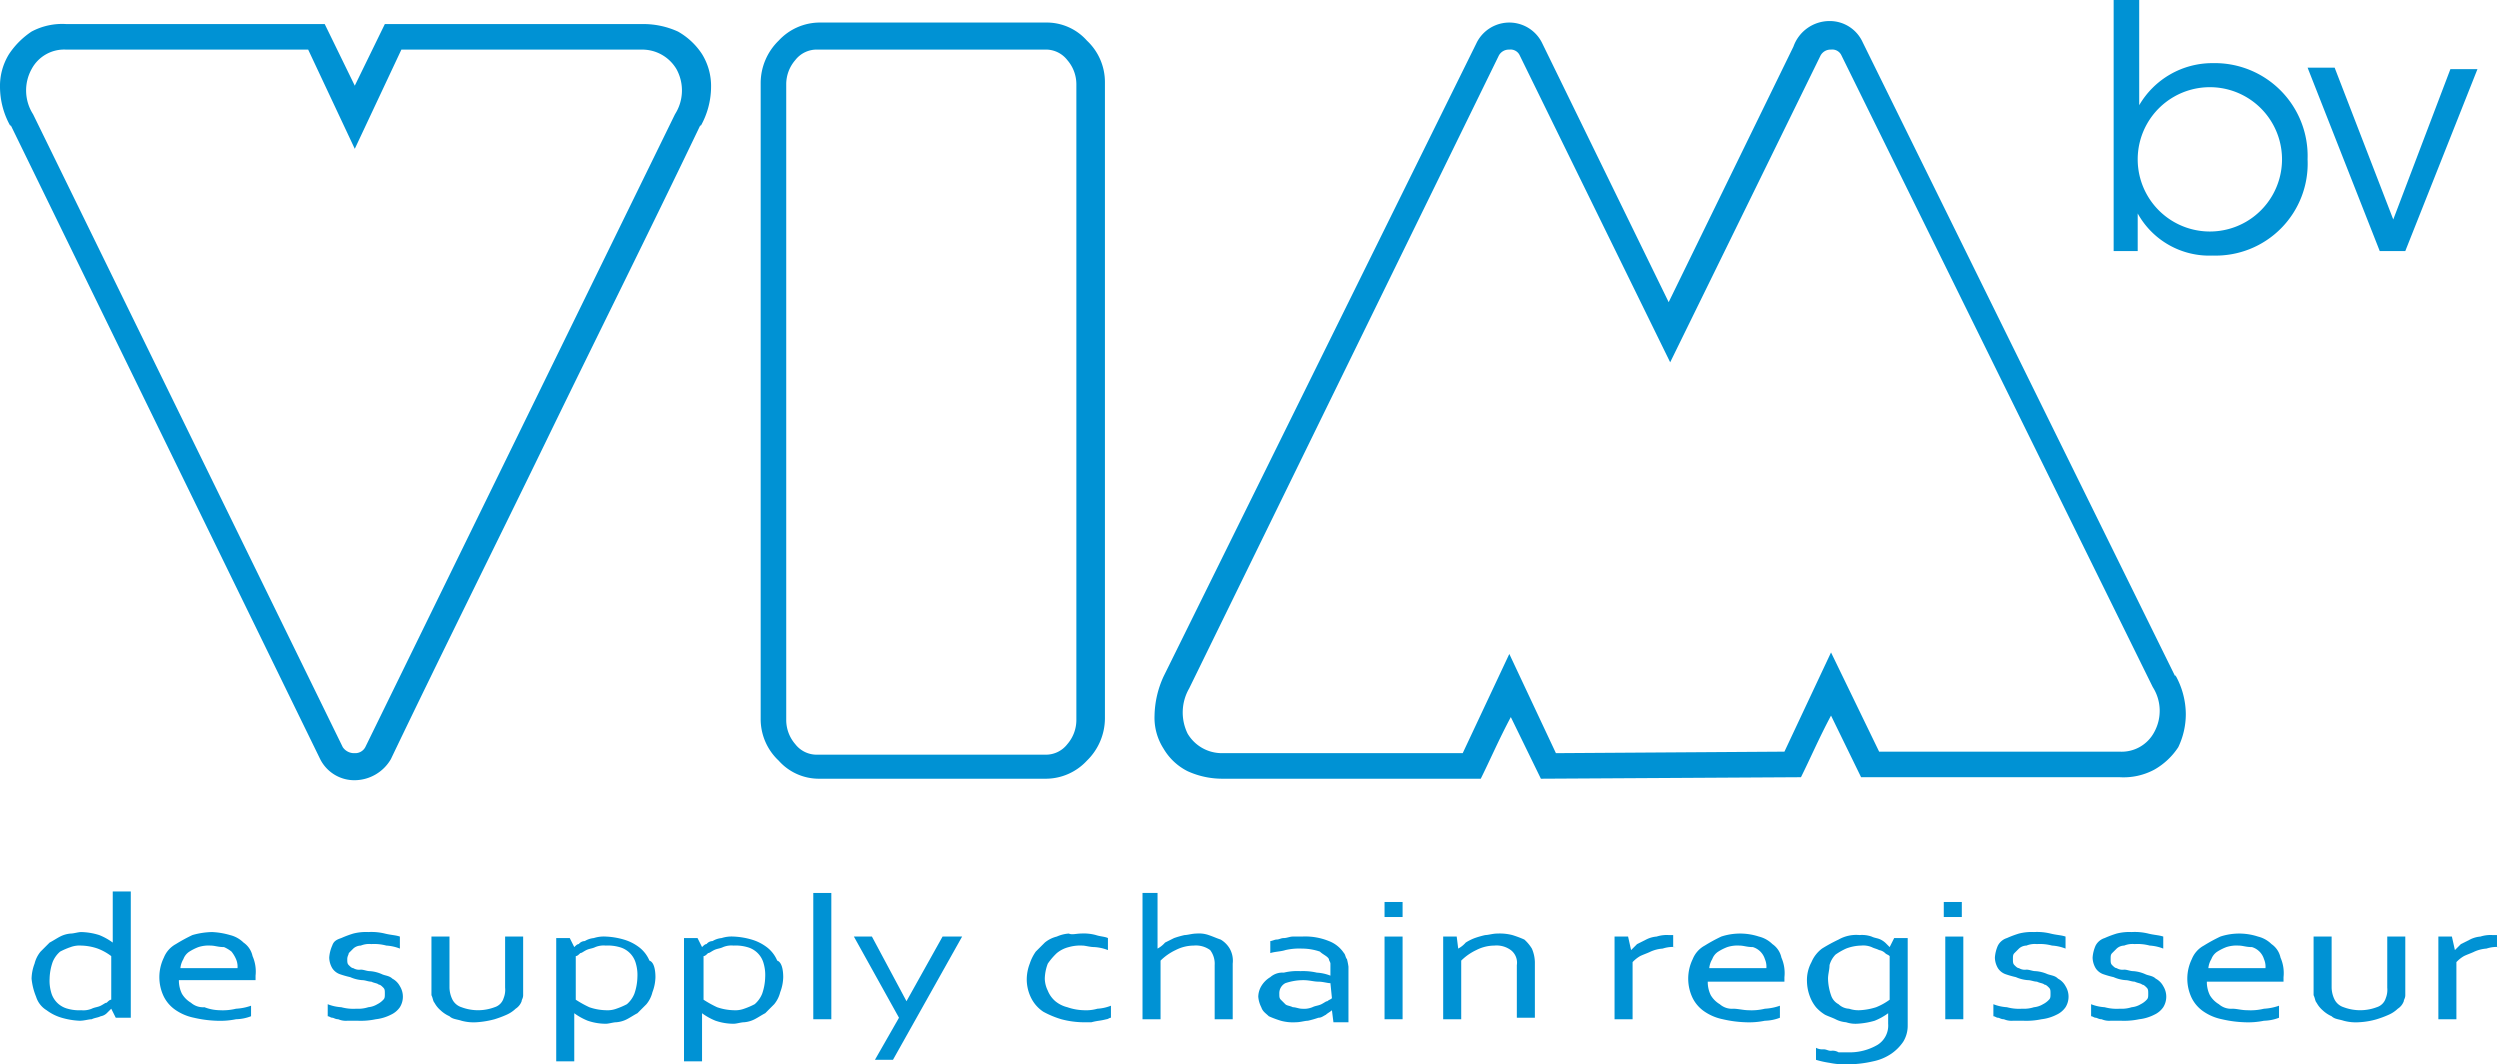 <svg xmlns="http://www.w3.org/2000/svg" viewBox="-3171 131 166.3 70.8">
  <defs>
    <style>
      .cls-1 {
        fill: #0092d4;
      }
    </style>
  </defs>
  <g id="Group_43" data-name="Group 43" transform="translate(-3171 131)">
    <g id="Group_19" data-name="Group 19">
      <g id="Group_14" data-name="Group 14">
        <path id="Path_27" data-name="Path 27" class="cls-1" d="M69.6,1.5a3.571,3.571,0,0,1,2.7,1.2,3.784,3.784,0,0,1,1.2,2.8V47.8a3.949,3.949,0,0,1-1.2,2.8,3.731,3.731,0,0,1-2.7,1.2H54.5a3.571,3.571,0,0,1-2.7-1.2,3.784,3.784,0,0,1-1.2-2.8V5.5a3.949,3.949,0,0,1,1.2-2.8,3.731,3.731,0,0,1,2.7-1.2ZM54.4,3.3a1.8,1.8,0,0,0-1.5.7,2.452,2.452,0,0,0-.6,1.6V47.9a2.452,2.452,0,0,0,.6,1.6,1.8,1.8,0,0,0,1.5.7H69.5a1.8,1.8,0,0,0,1.5-.7,2.452,2.452,0,0,0,.6-1.6V5.6A2.452,2.452,0,0,0,71,4a1.8,1.8,0,0,0-1.5-.7Z"/>
      </g>
      <g id="Group_15" data-name="Group 15">
        <path id="Path_28" data-name="Path 28" class="cls-1" d="M23.6,51.9a2.542,2.542,0,0,1-2.3-1.4L.7,8.3v.1A5.356,5.356,0,0,1,0,5.8,4.032,4.032,0,0,1,.6,3.6,5.356,5.356,0,0,1,2.1,2.1a4.337,4.337,0,0,1,2.3-.5H21.6l2,4.1,2-4.1H42.8a5.555,5.555,0,0,1,2.3.5,4.629,4.629,0,0,1,1.6,1.5,4.032,4.032,0,0,1,.6,2.2,5.356,5.356,0,0,1-.7,2.6V8.3c-3.4,7.1-6.9,14.1-10.3,21.1S29.4,43.4,26,50.5A2.81,2.81,0,0,1,23.6,51.9Zm0-1.8a.755.755,0,0,0,.7-.4L44.9,7.6a2.941,2.941,0,0,0,.1-3,2.645,2.645,0,0,0-2.3-1.3h-16L23.6,9.9,20.5,3.3H4.4A2.453,2.453,0,0,0,2.1,4.6a2.941,2.941,0,0,0,.1,3L22.8,49.7A.909.909,0,0,0,23.6,50.1Z"/>
      </g>
      <g id="Group_16" data-name="Group 16">
        <path id="Path_29" data-name="Path 29" class="cls-1" d="M102.5,51.8l-2-4.1c-.8,1.5-1.4,2.9-2,4.1H81.3a5.555,5.555,0,0,1-2.3-.5,3.861,3.861,0,0,1-1.6-1.5,3.8,3.8,0,0,1-.6-2.2,6.513,6.513,0,0,1,.6-2.6L98.2,2.9a2.429,2.429,0,0,1,4.4,0L111,20.1l8.3-17a2.548,2.548,0,0,1,2.4-1.7,2.4,2.4,0,0,1,2.2,1.4L144.7,45v-.1a5.356,5.356,0,0,1,.7,2.6,5.091,5.091,0,0,1-.5,2.2,4.629,4.629,0,0,1-1.6,1.5,4.337,4.337,0,0,1-2.3.5H123.8l-2-4.1c-.8,1.5-1.4,2.9-2,4.1ZM118.7,50l3.1-6.6L125,50h16a2.453,2.453,0,0,0,2.3-1.3,2.941,2.941,0,0,0-.1-3l-20.7-42a.67.67,0,0,0-.7-.4.755.755,0,0,0-.7.4l-10,20.4-10-20.4a.67.67,0,0,0-.7-.4.755.755,0,0,0-.7.4L79.1,45.8a3.2,3.2,0,0,0-.1,3,2.645,2.645,0,0,0,2.3,1.3h16l3.1-6.6,3.1,6.6Z"/>
      </g>
      <g id="Group_17" data-name="Group 17">
        <path id="Path_30" data-name="Path 30" class="cls-1" d="M140.6,0h1.7V7a5.629,5.629,0,0,1,4.9-2.8,6.176,6.176,0,0,1,6.3,6.4,6.119,6.119,0,0,1-6.3,6.4,5.446,5.446,0,0,1-5-2.8v2.5h-1.6Zm11.2,10.6a4.8,4.8,0,1,0-9.6,0,4.8,4.8,0,1,0,9.6,0Z"/>
      </g>
      <g id="Group_18" data-name="Group 18">
        <path id="Path_31" data-name="Path 31" class="cls-1" d="M160,16.7h-1.7L153.5,4.5h1.8l3.9,10.1,3.8-10h1.8Z"/>
      </g>
    </g>
    <g id="Group_42" data-name="Group 42">
      <g id="Group_20" data-name="Group 20">
        <path id="Path_32" data-name="Path 32" class="cls-1" d="M2.1,65.1a2.959,2.959,0,0,1,.2-1,2.01,2.01,0,0,1,.4-.8l.6-.6c.2-.1.5-.3.7-.4a1.854,1.854,0,0,1,.7-.2c.2,0,.5-.1.7-.1a4.3,4.3,0,0,1,1.2.2,4.053,4.053,0,0,1,.9.5h0V59.3H8.7v8.4h-1l-.3-.6h0l-.3.3a.758.758,0,0,1-.4.2c-.2.1-.4.1-.6.2-.2,0-.5.1-.8.1a5.019,5.019,0,0,1-1.2-.2,3.128,3.128,0,0,1-1-.5,1.6,1.6,0,0,1-.7-.9A4.22,4.22,0,0,1,2.1,65.1Zm1.2,0a2.769,2.769,0,0,0,.1.9,1.532,1.532,0,0,0,1.1,1.1,2.769,2.769,0,0,0,.9.1,1.483,1.483,0,0,0,.7-.1c.2-.1.4-.1.6-.2s.3-.2.4-.2c.1-.1.2-.2.3-.2V63.6a3.6,3.6,0,0,0-.9-.5,3.6,3.6,0,0,0-1.1-.2,1.7,1.7,0,0,0-.7.1,4.875,4.875,0,0,0-.7.3,1.794,1.794,0,0,0-.5.7A3.6,3.6,0,0,0,3.3,65.1Z"/>
      </g>
      <g id="Group_21" data-name="Group 21">
        <path id="Path_33" data-name="Path 33" class="cls-1" d="M14.6,67.2a3.75,3.75,0,0,0,1.1-.1,3.553,3.553,0,0,0,1-.2v.7a2.959,2.959,0,0,1-1,.2,5.283,5.283,0,0,1-1.3.1,7.719,7.719,0,0,1-1.5-.2,3.337,3.337,0,0,1-1.2-.5,2.361,2.361,0,0,1-.8-.9,2.967,2.967,0,0,1,0-2.6,1.765,1.765,0,0,1,.8-.9,10.907,10.907,0,0,1,1.1-.6,5.067,5.067,0,0,1,1.3-.2,5.019,5.019,0,0,1,1.2.2,1.934,1.934,0,0,1,.9.5,1.456,1.456,0,0,1,.6.9,2.549,2.549,0,0,1,.2,1.3v.3H11.9a2,2,0,0,0,.2.9,1.7,1.7,0,0,0,.6.6,1.222,1.222,0,0,0,.9.3A2.958,2.958,0,0,0,14.6,67.2ZM14,62.9a2.2,2.2,0,0,0-.8.1,3.329,3.329,0,0,0-.6.3,1,1,0,0,0-.4.5,1.421,1.421,0,0,0-.2.6h3.8a1.268,1.268,0,0,0-.1-.6,2.186,2.186,0,0,0-.3-.5,2.186,2.186,0,0,0-.5-.3C14.5,63,14.3,62.9,14,62.9Z"/>
      </g>
      <g id="Group_22" data-name="Group 22">
        <path id="Path_34" data-name="Path 34" class="cls-1" d="M23.1,63.8c0,.2,0,.3.1.4s.2.2.3.2a.749.749,0,0,0,.5.1c.2,0,.4.1.6.1a2.354,2.354,0,0,1,.8.2c.2.1.5.1.7.3a1.205,1.205,0,0,1,.5.5,1.325,1.325,0,0,1,0,1.4,1.47,1.47,0,0,1-.6.5,2.935,2.935,0,0,1-1,.3,4.869,4.869,0,0,1-1.2.1h-.7a1.268,1.268,0,0,1-.6-.1c-.2,0-.3-.1-.4-.1s-.2-.1-.3-.1v-.8a2.92,2.92,0,0,0,.9.2,3.083,3.083,0,0,0,1,.1,2.2,2.2,0,0,0,.8-.1,1.421,1.421,0,0,0,.6-.2,1.38,1.38,0,0,0,.4-.3c.1-.1.1-.2.1-.4s0-.3-.1-.4-.2-.2-.3-.2c-.1-.1-.3-.1-.5-.2-.2,0-.4-.1-.6-.1a2.354,2.354,0,0,1-.8-.2,6.373,6.373,0,0,1-.7-.2,1,1,0,0,1-.5-.4,1.445,1.445,0,0,1-.2-.7,2.353,2.353,0,0,1,.2-.8c.1-.3.3-.4.6-.5a6.89,6.89,0,0,1,.8-.3,3.4,3.4,0,0,1,1-.1,3.75,3.75,0,0,1,1.1.1c.4.1.7.1,1,.2v.8a2.92,2.92,0,0,0-.9-.2,3.083,3.083,0,0,0-1-.1,1.483,1.483,0,0,0-.7.1.764.764,0,0,0-.5.2l-.3.3C23.2,63.5,23.1,63.6,23.1,63.8Z"/>
      </g>
      <g id="Group_23" data-name="Group 23">
        <path id="Path_35" data-name="Path 35" class="cls-1" d="M43.6,65a2.958,2.958,0,0,1-.2,1,2.01,2.01,0,0,1-.4.8l-.6.6c-.2.1-.5.3-.7.4a1.854,1.854,0,0,1-.7.2c-.2,0-.5.1-.7.1a3.73,3.73,0,0,1-1.2-.2,4.054,4.054,0,0,1-.9-.5h0v3.2H37V62.4h.9l.3.6h0c.1-.1.2-.2.3-.2a.52.52,0,0,1,.4-.2,1.421,1.421,0,0,1,.6-.2,2.2,2.2,0,0,1,.8-.1,5.019,5.019,0,0,1,1.2.2,3.128,3.128,0,0,1,1,.5,2.178,2.178,0,0,1,.7.9C43.5,64,43.6,64.5,43.6,65Zm-1.2,0a2.769,2.769,0,0,0-.1-.9A1.532,1.532,0,0,0,41.2,63a2.769,2.769,0,0,0-.9-.1,1.483,1.483,0,0,0-.7.1c-.2.1-.4.1-.6.2s-.3.2-.4.2c-.1.1-.2.2-.3.2v2.9a7.255,7.255,0,0,0,.9.5,3.6,3.6,0,0,0,1.1.2,1.7,1.7,0,0,0,.7-.1,4.874,4.874,0,0,0,.7-.3,1.794,1.794,0,0,0,.5-.7A3.6,3.6,0,0,0,42.4,65Z"/>
      </g>
      <g id="Group_24" data-name="Group 24">
        <path id="Path_36" data-name="Path 36" class="cls-1" d="M52.1,65a2.958,2.958,0,0,1-.2,1,2.01,2.01,0,0,1-.4.8l-.6.6c-.2.1-.5.3-.7.4a1.854,1.854,0,0,1-.7.2c-.2,0-.5.1-.7.1a3.73,3.73,0,0,1-1.2-.2,4.054,4.054,0,0,1-.9-.5h0v3.2H45.5V62.4h.9l.3.6h0c.1-.1.2-.2.3-.2a.52.52,0,0,1,.4-.2,1.421,1.421,0,0,1,.6-.2,2.2,2.2,0,0,1,.8-.1,5.019,5.019,0,0,1,1.2.2,3.128,3.128,0,0,1,1,.5,2.178,2.178,0,0,1,.7.9C52,64,52.1,64.5,52.1,65Zm-1.2,0a2.769,2.769,0,0,0-.1-.9A1.532,1.532,0,0,0,49.7,63a2.769,2.769,0,0,0-.9-.1,1.483,1.483,0,0,0-.7.1c-.2.1-.4.1-.6.2s-.3.2-.4.2c-.1.1-.2.2-.3.2v2.9a7.255,7.255,0,0,0,.9.5,3.6,3.6,0,0,0,1.1.2,1.7,1.7,0,0,0,.7-.1,4.874,4.874,0,0,0,.7-.3,1.794,1.794,0,0,0,.5-.7A3.6,3.6,0,0,0,50.9,65Z"/>
      </g>
      <g id="Group_25" data-name="Group 25">
        <path id="Path_37" data-name="Path 37" class="cls-1" d="M56.8,62.3H58l2.3,4.3h0l2.4-4.3H64l-4.6,8.2H58.2l1.6-2.8Z"/>
      </g>
      <g id="Group_26" data-name="Group 26">
        <path id="Path_38" data-name="Path 38" class="cls-1" d="M71.9,62.1a3.083,3.083,0,0,1,1,.1c.3.1.6.1.8.2v.8a2.92,2.92,0,0,0-.9-.2c-.3,0-.6-.1-.8-.1a2.769,2.769,0,0,0-.9.1,2.01,2.01,0,0,0-.8.4,4.349,4.349,0,0,0-.6.7,2.959,2.959,0,0,0-.2,1,1.884,1.884,0,0,0,.2.8,1.794,1.794,0,0,0,.5.7,2.01,2.01,0,0,0,.8.4,3.6,3.6,0,0,0,1.1.2,2.769,2.769,0,0,0,.9-.1,2.92,2.92,0,0,0,.9-.2v.8c-.1,0-.2.1-.3.1a4.331,4.331,0,0,1-.5.1,4.331,4.331,0,0,0-.5.1H72a5.9,5.9,0,0,1-1.4-.2,6.117,6.117,0,0,1-1.2-.5,2.361,2.361,0,0,1-.8-.9,2.768,2.768,0,0,1-.3-1.3,2.959,2.959,0,0,1,.2-1,2.994,2.994,0,0,1,.4-.8l.6-.6a2.01,2.01,0,0,1,.8-.4,2.354,2.354,0,0,1,.8-.2C71.3,62.2,71.6,62.1,71.9,62.1Z"/>
      </g>
      <g id="Group_27" data-name="Group 27">
        <path id="Path_39" data-name="Path 39" class="cls-1" d="M77,63.1h0a1.756,1.756,0,0,0,.5-.4l.6-.3a6.374,6.374,0,0,1,.7-.2c.2,0,.5-.1.8-.1a1.95,1.95,0,0,1,.8.1c.3.1.5.2.8.3a1.7,1.7,0,0,1,.6.6,1.645,1.645,0,0,1,.2,1v3.7H80.8V64.2a1.493,1.493,0,0,0-.3-1,1.609,1.609,0,0,0-1.1-.3,2.663,2.663,0,0,0-1.2.3,3.592,3.592,0,0,0-1,.7v3.9H76V59.4h1Z"/>
      </g>
      <g id="Group_28" data-name="Group 28">
        <path id="Path_40" data-name="Path 40" class="cls-1" d="M88.6,67.2h0c-.1.1-.3.2-.4.3-.2.1-.3.2-.5.2a6.373,6.373,0,0,1-.7.2c-.2,0-.5.1-.8.1a3.083,3.083,0,0,1-1-.1,6.889,6.889,0,0,1-.8-.3c-.2-.2-.4-.3-.5-.6a1.854,1.854,0,0,1-.2-.7,1.445,1.445,0,0,1,.2-.7,1.7,1.7,0,0,1,.6-.6,1.222,1.222,0,0,1,.9-.3,3.75,3.75,0,0,1,1.1-.1,4.1,4.1,0,0,1,1.1.1,2.92,2.92,0,0,1,.9.2h0v-.8c0-.1-.1-.2-.1-.3-.1-.2-.4-.3-.6-.5a3.73,3.73,0,0,0-1.2-.2,4.1,4.1,0,0,0-1.1.1c-.3.1-.7.1-1,.2v-.8c.1,0,.3-.1.4-.1.2,0,.3-.1.5-.1s.4-.1.6-.1h.6a4.178,4.178,0,0,1,1.8.3,2.089,2.089,0,0,1,1,.8c.1.1.1.3.2.4a4.331,4.331,0,0,1,.1.5V68h-1Zm-.1-1.8c-.2,0-.5-.1-.8-.1s-.6-.1-1-.1a3.73,3.73,0,0,0-1.2.2.755.755,0,0,0-.4.7c0,.2,0,.3.1.4l.3.3c.1.1.3.1.5.2.2,0,.4.1.6.1a1.483,1.483,0,0,0,.7-.1c.2-.1.4-.1.6-.2s.3-.2.4-.2c.1-.1.2-.1.3-.2Z"/>
      </g>
      <g id="Group_29" data-name="Group 29">
        <path id="Path_41" data-name="Path 41" class="cls-1" d="M92.1,61V60h1.2v1Zm0,6.8V62.3h1.2v5.5Z"/>
      </g>
      <g id="Group_30" data-name="Group 30">
        <path id="Path_42" data-name="Path 42" class="cls-1" d="M111.5,63h0a2.22,2.22,0,0,0-.9.1,2.353,2.353,0,0,0-.8.2c-.2.1-.5.2-.7.3a2.181,2.181,0,0,0-.5.4v3.8h-1.2V62.3h.9l.2.9h0l.4-.4.6-.3a1.854,1.854,0,0,1,.7-.2,2.2,2.2,0,0,1,.8-.1h.3V63Z"/>
      </g>
      <g id="Group_31" data-name="Group 31">
        <path id="Path_43" data-name="Path 43" class="cls-1" d="M129.3,61V60h1.2v1Zm.1,6.8V62.3h1.2v5.5Z"/>
      </g>
      <g id="Group_32" data-name="Group 32">
        <path id="Path_44" data-name="Path 44" class="cls-1" d="M133.9,63.8c0,.2,0,.3.1.4s.2.2.3.2a.749.749,0,0,0,.5.1c.2,0,.4.1.6.1a2.354,2.354,0,0,1,.8.2c.3.1.5.1.7.3a1.205,1.205,0,0,1,.5.5,1.325,1.325,0,0,1,0,1.4,1.47,1.47,0,0,1-.6.5,2.935,2.935,0,0,1-1,.3,4.869,4.869,0,0,1-1.2.1h-.7a1.268,1.268,0,0,1-.6-.1c-.2,0-.3-.1-.4-.1s-.2-.1-.3-.1v-.8a2.92,2.92,0,0,0,.9.2,3.083,3.083,0,0,0,1,.1,2.2,2.2,0,0,0,.8-.1,1.421,1.421,0,0,0,.6-.2,1.38,1.38,0,0,0,.4-.3c.1-.1.1-.2.1-.4s0-.3-.1-.4-.2-.2-.3-.2c-.1-.1-.3-.1-.5-.2-.2,0-.4-.1-.6-.1a2.354,2.354,0,0,1-.8-.2,6.373,6.373,0,0,1-.7-.2,1,1,0,0,1-.5-.4,1.445,1.445,0,0,1-.2-.7,2.354,2.354,0,0,1,.2-.8,1.024,1.024,0,0,1,.6-.5,6.89,6.89,0,0,1,.8-.3,3.4,3.4,0,0,1,1-.1,3.75,3.75,0,0,1,1.1.1c.4.1.7.1,1,.2v.8a2.92,2.92,0,0,0-.9-.2,3.083,3.083,0,0,0-1-.1,1.483,1.483,0,0,0-.7.1.764.764,0,0,0-.5.2l-.3.3C133.9,63.5,133.9,63.6,133.9,63.8Z"/>
      </g>
      <g id="Group_33" data-name="Group 33">
        <path id="Path_45" data-name="Path 45" class="cls-1" d="M140.4,63.8c0,.2,0,.3.1.4s.2.2.3.2a.749.749,0,0,0,.5.1c.2,0,.4.1.6.1a2.354,2.354,0,0,1,.8.2c.2.1.5.1.7.3a1.205,1.205,0,0,1,.5.5,1.325,1.325,0,0,1,0,1.4,1.47,1.47,0,0,1-.6.5,2.935,2.935,0,0,1-1,.3,4.869,4.869,0,0,1-1.2.1h-.7a1.268,1.268,0,0,1-.6-.1c-.2,0-.3-.1-.4-.1s-.2-.1-.3-.1v-.8a2.92,2.92,0,0,0,.9.2,3.083,3.083,0,0,0,1,.1,2.2,2.2,0,0,0,.8-.1,1.421,1.421,0,0,0,.6-.2,1.38,1.38,0,0,0,.4-.3c.1-.1.1-.2.1-.4s0-.3-.1-.4-.2-.2-.3-.2c-.1-.1-.3-.1-.5-.2-.2,0-.4-.1-.6-.1a2.354,2.354,0,0,1-.8-.2,6.373,6.373,0,0,1-.7-.2,1,1,0,0,1-.5-.4,1.445,1.445,0,0,1-.2-.7,2.354,2.354,0,0,1,.2-.8,1.024,1.024,0,0,1,.6-.5,6.89,6.89,0,0,1,.8-.3,3.4,3.4,0,0,1,1-.1,3.75,3.75,0,0,1,1.1.1c.4.1.7.1,1,.2v.8a2.92,2.92,0,0,0-.9-.2,3.083,3.083,0,0,0-1-.1,1.483,1.483,0,0,0-.7.1.764.764,0,0,0-.5.2l-.3.3C140.4,63.5,140.4,63.6,140.4,63.8Z"/>
      </g>
      <g id="Group_34" data-name="Group 34">
        <path id="Path_46" data-name="Path 46" class="cls-1" d="M166.3,63h0a2.22,2.22,0,0,0-.9.1,2.353,2.353,0,0,0-.8.2c-.2.1-.5.2-.7.3a2.181,2.181,0,0,0-.5.4v3.8h-1.2V62.3h.9l.2.9h0l.4-.4.6-.3a1.854,1.854,0,0,1,.7-.2,2.2,2.2,0,0,1,.8-.1h.3V63Z"/>
      </g>
      <g id="Group_35" data-name="Group 35">
        <path id="Path_47" data-name="Path 47" class="cls-1" d="M31.7,68a3.083,3.083,0,0,1-1-.1c-.3-.1-.6-.1-.8-.3a2.092,2.092,0,0,1-.6-.4,1.756,1.756,0,0,1-.4-.5c-.1-.1-.1-.3-.2-.5V62.3h1.2v3.4a1.884,1.884,0,0,0,.2.8,1.024,1.024,0,0,0,.6.5,3.125,3.125,0,0,0,2.2,0,.9.9,0,0,0,.6-.6,1.483,1.483,0,0,0,.1-.7V62.3h1.2v3.9c0,.2-.1.3-.1.4a1,1,0,0,1-.4.5,2.092,2.092,0,0,1-.6.4,6.891,6.891,0,0,1-.8.3A5.988,5.988,0,0,1,31.7,68Z"/>
      </g>
      <g id="Group_36" data-name="Group 36">
        <path id="Path_48" data-name="Path 48" class="cls-1" d="M54.1,67.8V59.4h1.2v8.4Z"/>
      </g>
      <g id="Group_37" data-name="Group 37">
        <path id="Path_49" data-name="Path 49" class="cls-1" d="M97,63.1h0a1.756,1.756,0,0,0,.5-.4,3.329,3.329,0,0,1,.6-.3,6.374,6.374,0,0,1,.7-.2c.2,0,.5-.1.8-.1a3.4,3.4,0,0,1,1,.1,6.89,6.89,0,0,1,.8.3,2.651,2.651,0,0,1,.5.6,2.388,2.388,0,0,1,.2.9v3.7h-1.2V64.2a1.053,1.053,0,0,0-.4-1,1.609,1.609,0,0,0-1.1-.3,2.663,2.663,0,0,0-1.2.3,3.592,3.592,0,0,0-1,.7v3.9H96V62.3h.9Z"/>
      </g>
      <g id="Group_38" data-name="Group 38">
        <path id="Path_50" data-name="Path 50" class="cls-1" d="M116.3,67.2a3.75,3.75,0,0,0,1.1-.1,3.553,3.553,0,0,0,1-.2v.8a2.959,2.959,0,0,1-1,.2,5.283,5.283,0,0,1-1.3.1,7.719,7.719,0,0,1-1.5-.2,3.337,3.337,0,0,1-1.2-.5,2.361,2.361,0,0,1-.8-.9,2.967,2.967,0,0,1,0-2.6,1.765,1.765,0,0,1,.8-.9,10.907,10.907,0,0,1,1.1-.6,4,4,0,0,1,2.5,0,1.934,1.934,0,0,1,.9.5,1.456,1.456,0,0,1,.6.9,2.549,2.549,0,0,1,.2,1.3v.3h-5.1a2,2,0,0,0,.2.9,1.7,1.7,0,0,0,.6.6,1.222,1.222,0,0,0,.9.3C115.6,67.1,116,67.2,116.3,67.2Zm-.6-4.3a2.2,2.2,0,0,0-.8.1,3.329,3.329,0,0,0-.6.3,1,1,0,0,0-.4.5,1.421,1.421,0,0,0-.2.6h3.8a1.268,1.268,0,0,0-.1-.6,1.2,1.2,0,0,0-.8-.8C116.2,63,116,62.9,115.7,62.9Z"/>
      </g>
      <g id="Group_39" data-name="Group 39">
        <path id="Path_51" data-name="Path 51" class="cls-1" d="M123.7,62.2a1.95,1.95,0,0,1,.8.1c.2.1.4.1.6.2a1.38,1.38,0,0,1,.4.3l.2.2h0l.3-.6h.9v5.8a2.016,2.016,0,0,1-.3,1.1,3.043,3.043,0,0,1-.8.8,3.337,3.337,0,0,1-1.2.5,7.772,7.772,0,0,1-1.6.2,5.283,5.283,0,0,1-1.3-.1,6.375,6.375,0,0,1-.9-.2v-.8a.9.9,0,0,0,.5.1c.2,0,.3.1.5.1a.749.749,0,0,1,.5.1h.6a3.677,3.677,0,0,0,2-.5,1.513,1.513,0,0,0,.7-1.4v-.7h0a4.053,4.053,0,0,1-.9.5,5.019,5.019,0,0,1-1.2.2,1.952,1.952,0,0,1-.7-.1,1.854,1.854,0,0,1-.7-.2c-.2-.1-.5-.2-.7-.3a2.651,2.651,0,0,1-.6-.5,2.507,2.507,0,0,1-.4-.7,2.959,2.959,0,0,1-.2-1,2.5,2.5,0,0,1,.3-1.3,2.178,2.178,0,0,1,.7-.9,10.907,10.907,0,0,1,1.1-.6A2.382,2.382,0,0,1,123.7,62.2Zm-2.1,2.9a3.6,3.6,0,0,0,.2,1.1,1.024,1.024,0,0,0,.5.6,1.08,1.08,0,0,0,.7.3,1.952,1.952,0,0,0,.7.1,4.253,4.253,0,0,0,1.1-.2,4.053,4.053,0,0,0,.9-.5V63.6c-.1-.1-.2-.1-.3-.2a.758.758,0,0,0-.4-.2c-.2-.1-.3-.1-.5-.2a1.483,1.483,0,0,0-.7-.1,2.958,2.958,0,0,0-1,.2,4.347,4.347,0,0,0-.7.4,1.612,1.612,0,0,0-.4.7C121.7,64.5,121.6,64.8,121.6,65.1Z"/>
      </g>
      <g id="Group_40" data-name="Group 40">
        <path id="Path_52" data-name="Path 52" class="cls-1" d="M149.5,67.2a3.75,3.75,0,0,0,1.1-.1,3.553,3.553,0,0,0,1-.2v.8a2.959,2.959,0,0,1-1,.2,5.283,5.283,0,0,1-1.3.1,7.719,7.719,0,0,1-1.5-.2,3.337,3.337,0,0,1-1.2-.5,2.361,2.361,0,0,1-.8-.9,2.967,2.967,0,0,1,0-2.6,1.765,1.765,0,0,1,.8-.9,10.906,10.906,0,0,1,1.1-.6,4,4,0,0,1,2.5,0,1.934,1.934,0,0,1,.9.5,1.456,1.456,0,0,1,.6.9,2.549,2.549,0,0,1,.2,1.3v.3h-5.1a2,2,0,0,0,.2.9,1.7,1.7,0,0,0,.6.6,1.222,1.222,0,0,0,.9.3C148.8,67.1,149.1,67.2,149.5,67.2Zm-.6-4.3a2.2,2.2,0,0,0-.8.1,3.33,3.33,0,0,0-.6.3,1,1,0,0,0-.4.5,1.421,1.421,0,0,0-.2.6h3.8a1.268,1.268,0,0,0-.1-.6,1.2,1.2,0,0,0-.8-.8C149.4,63,149.2,62.9,148.9,62.9Z"/>
      </g>
      <g id="Group_41" data-name="Group 41">
        <path id="Path_53" data-name="Path 53" class="cls-1" d="M156.9,68a3.083,3.083,0,0,1-1-.1c-.3-.1-.6-.1-.8-.3a2.092,2.092,0,0,1-.6-.4,1.755,1.755,0,0,1-.4-.5c-.1-.1-.1-.3-.2-.5V62.3h1.2v3.4a1.884,1.884,0,0,0,.2.8,1.024,1.024,0,0,0,.6.5,3.125,3.125,0,0,0,2.2,0,.9.9,0,0,0,.6-.6,1.483,1.483,0,0,0,.1-.7V62.3H160v3.9c0,.2-.1.3-.1.4a1,1,0,0,1-.4.5,2.092,2.092,0,0,1-.6.4,6.891,6.891,0,0,1-.8.3A5.02,5.02,0,0,1,156.9,68Z"/>
      </g>
    </g>
  </g>
</svg>
